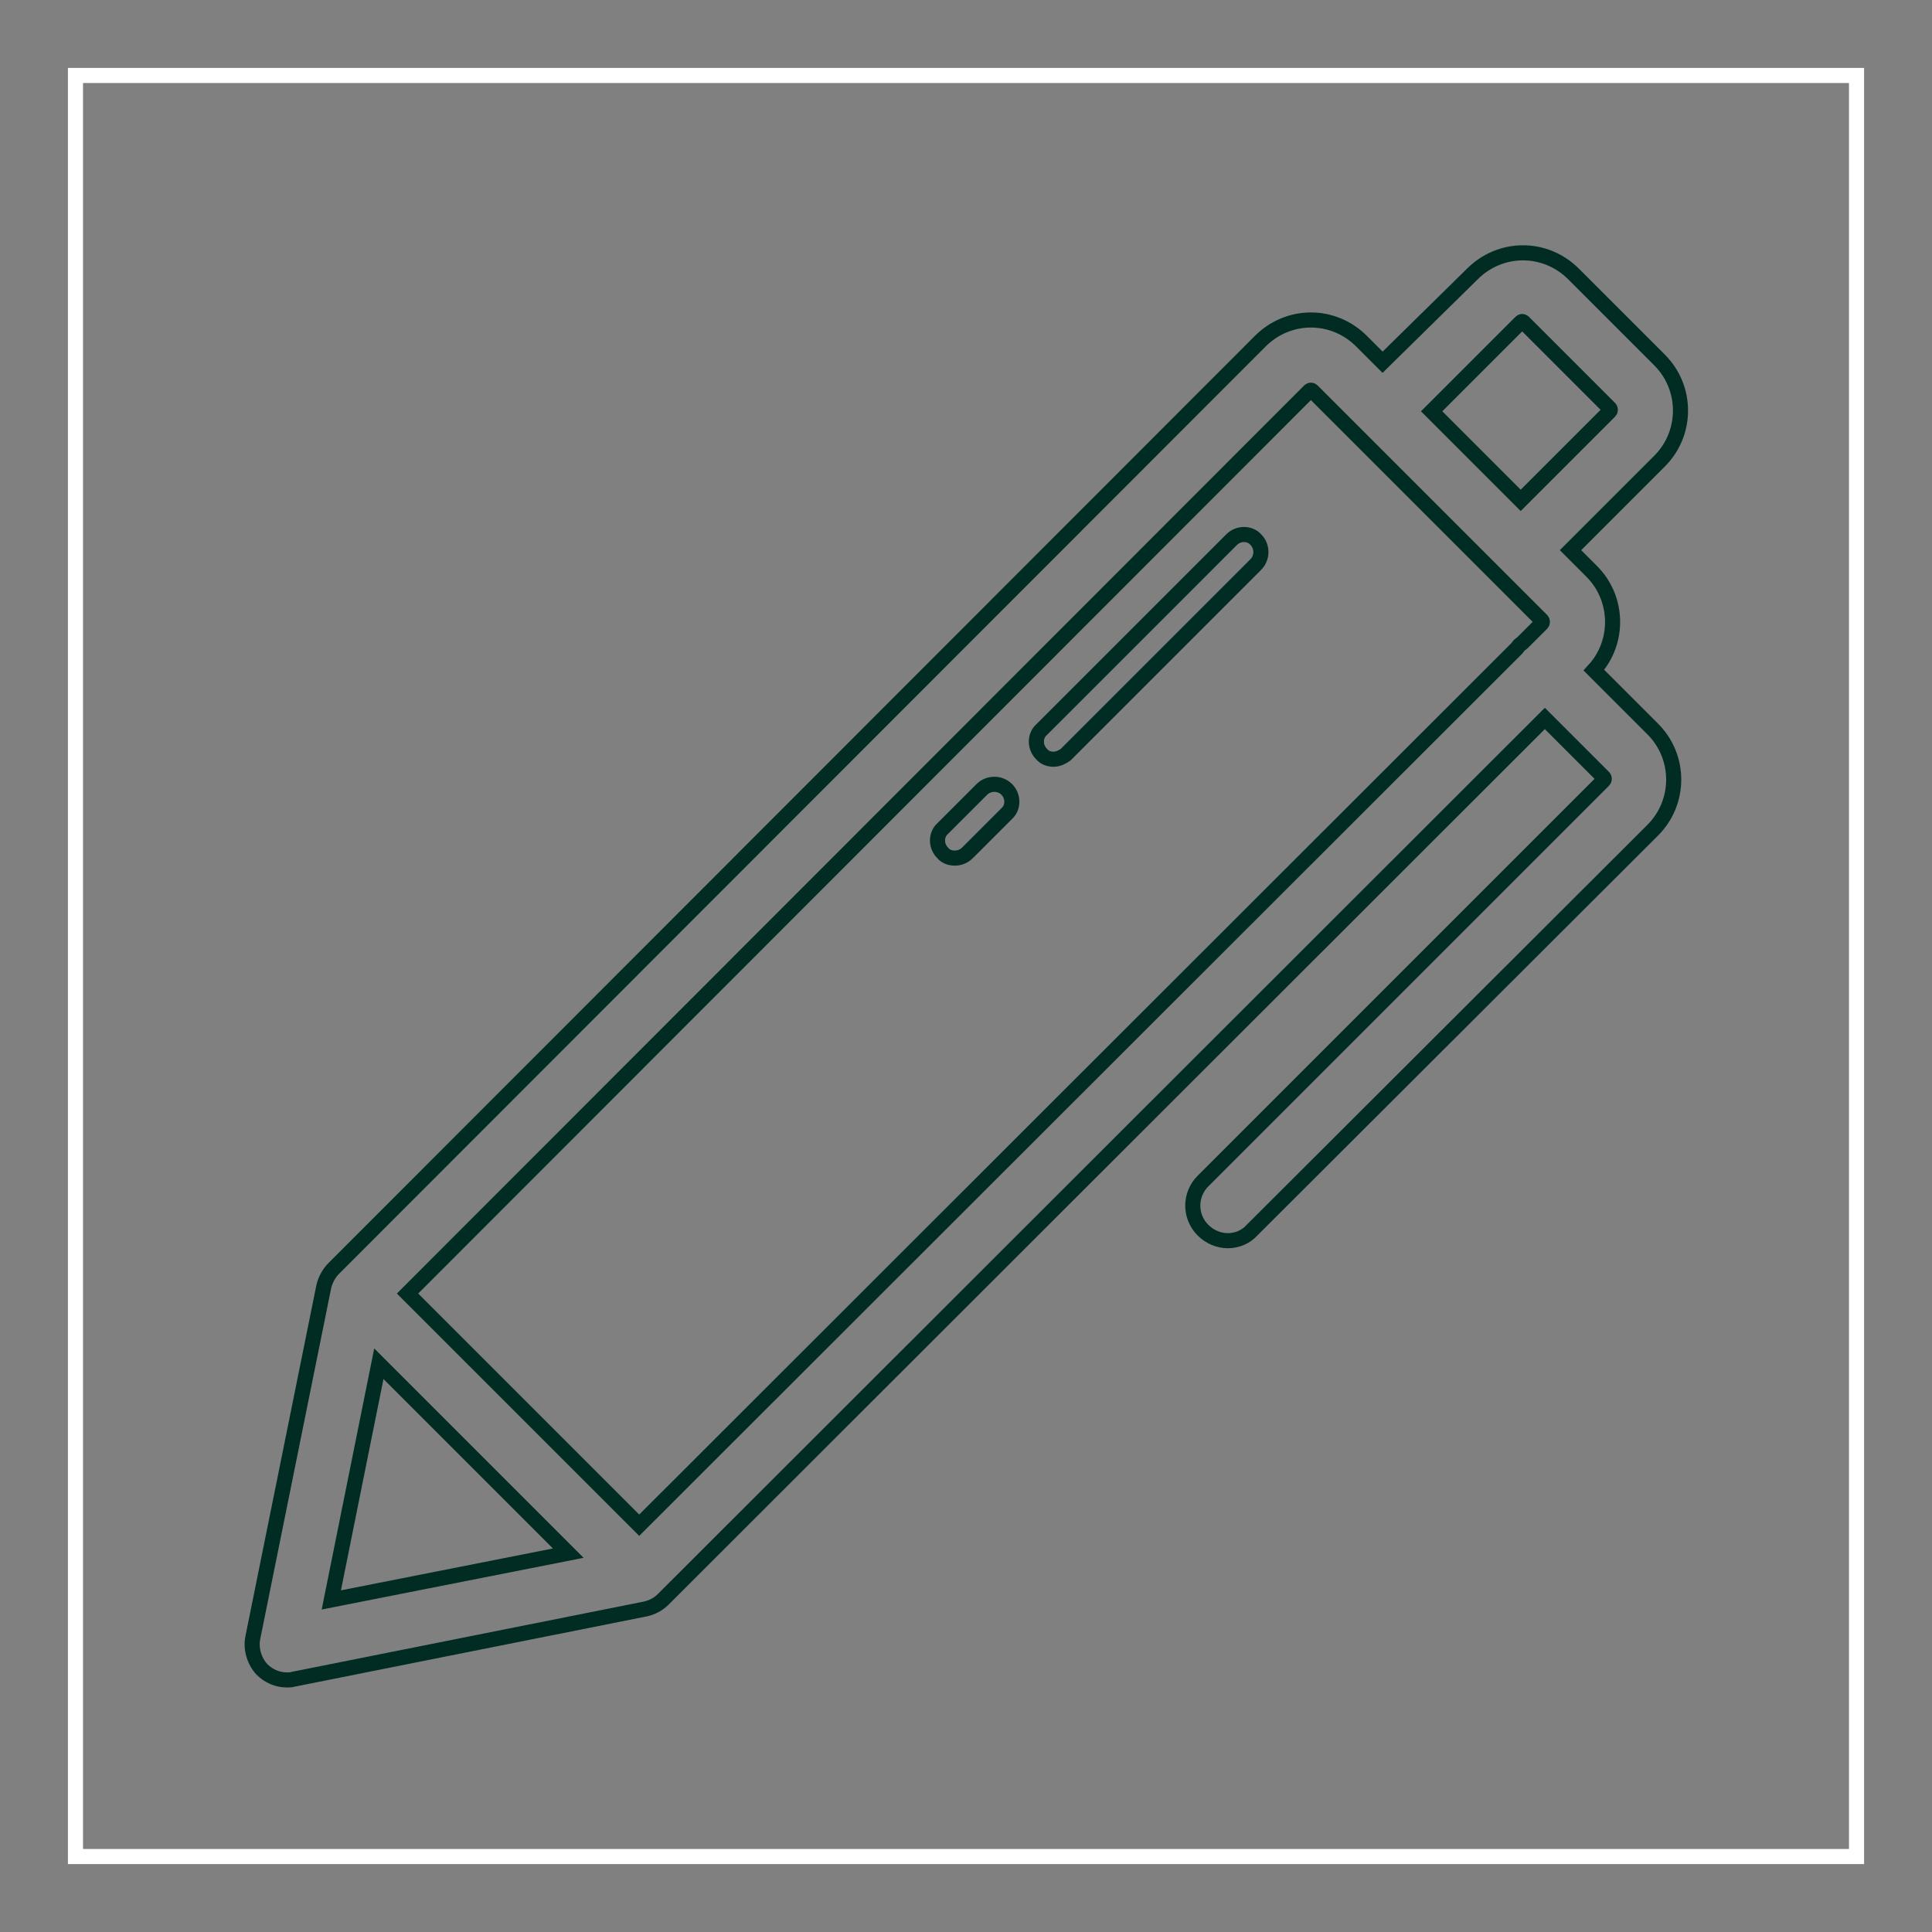 <?xml version="1.0" encoding="utf-8"?>
<!-- Svg Vector Icons : http://www.onlinewebfonts.com/icon -->
<!DOCTYPE svg PUBLIC "-//W3C//DTD SVG 1.1//EN" "http://www.w3.org/Graphics/SVG/1.1/DTD/svg11.dtd">
<svg version="1.1" xmlns="http://www.w3.org/2000/svg" xmlns:xlink="http://www.w3.org/1999/xlink" x="0px" y="0px" viewBox="0 0 256 256" enable-background="new 0 0 256 256" xml:space="preserve">
<rect x="0" y="0" width="256" height="256" fill="#808080" stroke="none"/>
<g> <path stroke-width="2" fill-opacity="0" stroke="#ffffff"  d="M10,10h236v236H10V10z"/> <path stroke-width="2" fill-opacity="0" stroke="#002c24"  d="M211.2,88.8c3.4-3.7,3.3-9.5-0.3-13.1l-2.8-2.8l11.8-11.8c3.7-3.7,3.7-9.7,0-13.4l-11.4-11.4 c-1.8-1.8-4.2-2.8-6.7-2.8s-4.9,1-6.7,2.8L183.2,48l-2.8-2.8c-1.8-1.8-4.2-2.8-6.7-2.8s-4.9,1-6.7,2.8L44.2,168.1 c-0.6,0.6-1.1,1.5-1.3,2.4L33.5,217c-0.3,1.5,0.2,3.1,1.2,4.2c0.9,0.9,2.1,1.4,3.3,1.4c0.3,0,0.6,0,0.9-0.1l46.6-9.3 c0.9-0.2,1.7-0.6,2.4-1.3L204.7,95.2l7.8,7.8c0.1,0.1,0.1,0.3,0,0.4l-53.1,53.1c-1.8,1.8-1.8,4.7,0,6.5c0.9,0.9,2.1,1.4,3.3,1.4 c1.2,0,2.4-0.5,3.2-1.4L219,110c3.7-3.7,3.7-9.7,0-13.4L211.2,88.8L211.2,88.8z M189.7,54.5l11.8-11.8c0,0,0.1-0.1,0.2-0.1 s0.2,0.1,0.2,0.1l11.4,11.4c0.1,0.1,0.1,0.3,0,0.4l-11.8,11.8l-3.4-3.4L189.7,54.5L189.7,54.5z M173.5,51.8c0,0,0.1-0.1,0.2-0.1 s0.2,0.1,0.2,0.1l30.4,30.4c0.1,0.1,0.1,0.3,0,0.4l-2.6,2.6c-0.1,0.1-0.3,0.2-0.4,0.3s-0.2,0.3-0.3,0.4L84.7,202.1L54,171.4 L173.5,51.8L173.5,51.8z M50.2,180.7l25.1,25.1l-31.4,6.2L50.2,180.7z"/> <path stroke-width="2" fill-opacity="0" stroke="#002c24"  d="M139.6,100.6c-0.6,0-1.2-0.2-1.6-0.7c-0.9-0.9-0.9-2.4,0-3.2l25.2-25.2c0.9-0.9,2.4-0.9,3.2,0 c0.9,0.9,0.9,2.4,0,3.3l-25.2,25.2C140.8,100.3,140.2,100.6,139.6,100.6z M126.5,113.7c-0.6,0-1.2-0.2-1.6-0.7 c-0.9-0.9-0.9-2.4,0-3.2l5.2-5.2c0.9-0.9,2.4-0.9,3.3,0s0.9,2.4,0,3.2l-5.2,5.2C127.7,113.5,127.1,113.7,126.5,113.7z"/></g>
</svg>